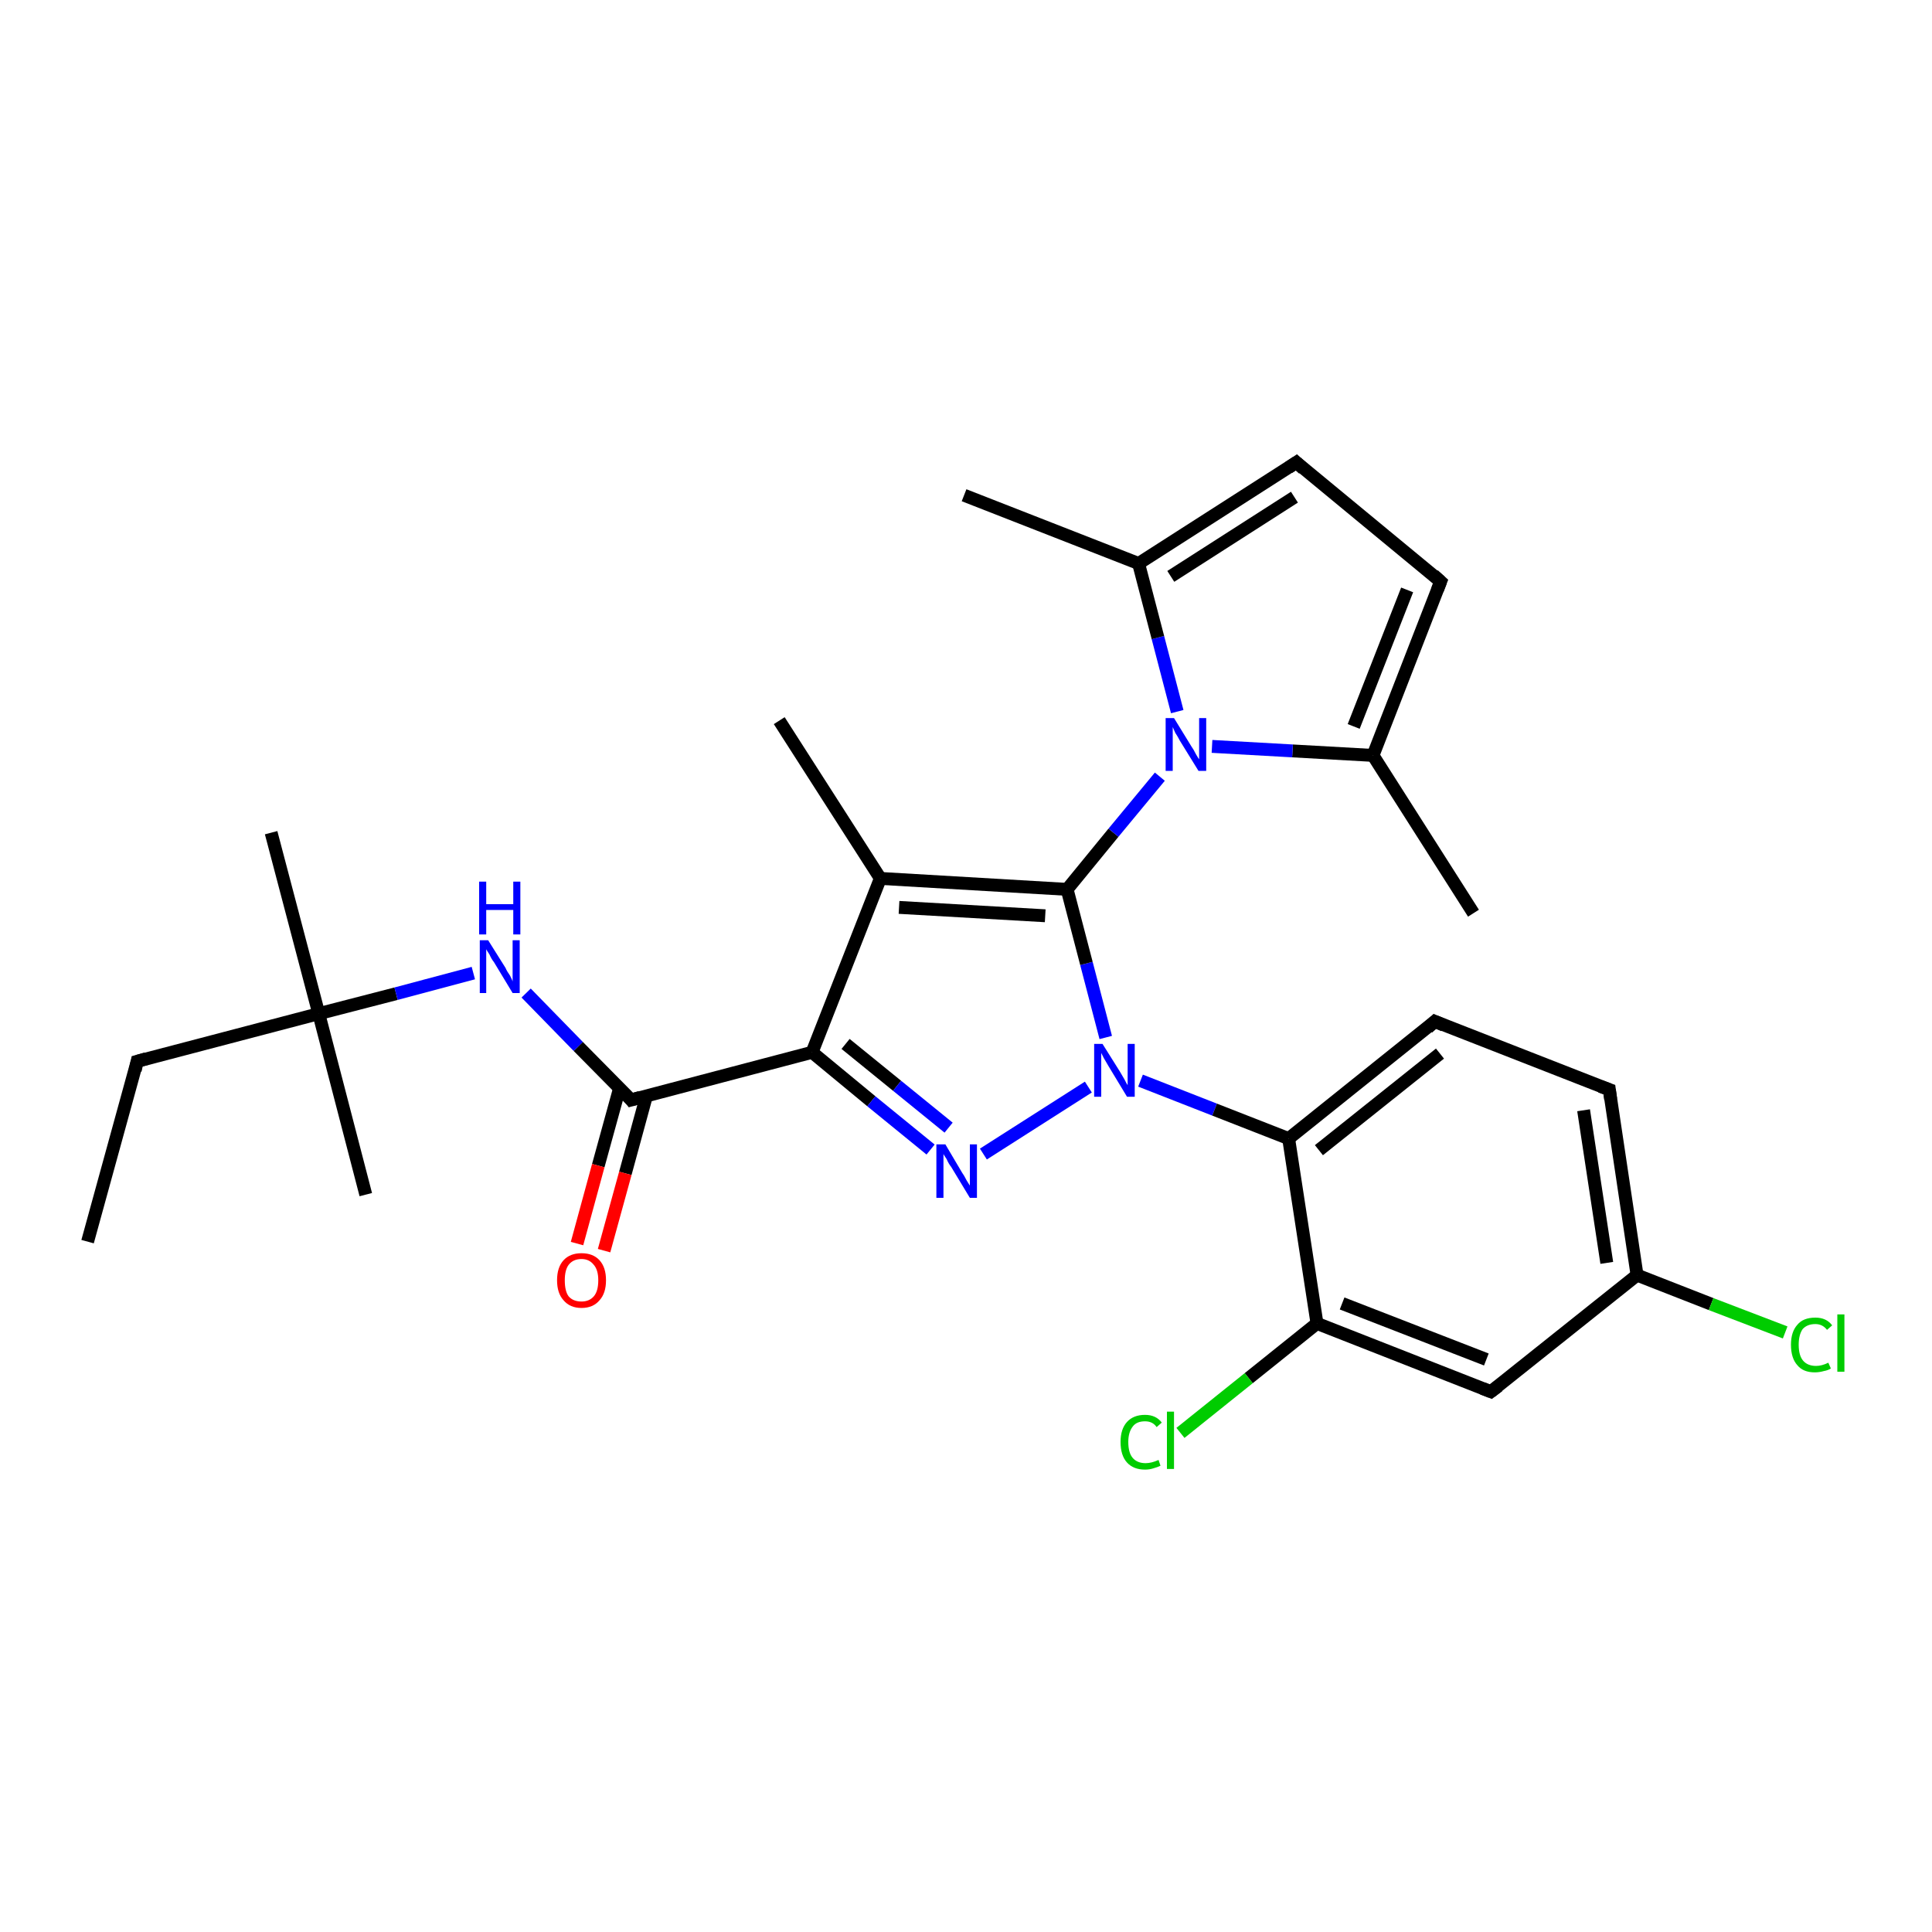 <?xml version='1.0' encoding='iso-8859-1'?>
<svg version='1.1' baseProfile='full'
              xmlns='http://www.w3.org/2000/svg'
                      xmlns:rdkit='http://www.rdkit.org/xml'
                      xmlns:xlink='http://www.w3.org/1999/xlink'
                  xml:space='preserve'
width='300px' height='300px' viewBox='0 0 300 300'>
<!-- END OF HEADER -->
<rect style='opacity:1.0;fill:#FFFFFF;stroke:none' width='300.0' height='300.0' x='0.0' y='0.0'> </rect>
<path class='bond-0 atom-0 atom-1' d='M 13.6,192.8 L 21.3,164.8' style='fill:none;fill-rule:evenodd;stroke:#000000;stroke-width:2.0px;stroke-linecap:butt;stroke-linejoin:miter;stroke-opacity:1' />
<path class='bond-1 atom-1 atom-2' d='M 21.3,164.8 L 49.5,157.4' style='fill:none;fill-rule:evenodd;stroke:#000000;stroke-width:2.0px;stroke-linecap:butt;stroke-linejoin:miter;stroke-opacity:1' />
<path class='bond-2 atom-2 atom-3' d='M 49.5,157.4 L 42.1,129.3' style='fill:none;fill-rule:evenodd;stroke:#000000;stroke-width:2.0px;stroke-linecap:butt;stroke-linejoin:miter;stroke-opacity:1' />
<path class='bond-3 atom-2 atom-4' d='M 49.5,157.4 L 56.8,185.5' style='fill:none;fill-rule:evenodd;stroke:#000000;stroke-width:2.0px;stroke-linecap:butt;stroke-linejoin:miter;stroke-opacity:1' />
<path class='bond-4 atom-2 atom-5' d='M 49.5,157.4 L 61.5,154.3' style='fill:none;fill-rule:evenodd;stroke:#000000;stroke-width:2.0px;stroke-linecap:butt;stroke-linejoin:miter;stroke-opacity:1' />
<path class='bond-4 atom-2 atom-5' d='M 61.5,154.3 L 73.5,151.1' style='fill:none;fill-rule:evenodd;stroke:#0000FF;stroke-width:2.0px;stroke-linecap:butt;stroke-linejoin:miter;stroke-opacity:1' />
<path class='bond-5 atom-5 atom-6' d='M 81.7,154.2 L 89.8,162.5' style='fill:none;fill-rule:evenodd;stroke:#0000FF;stroke-width:2.0px;stroke-linecap:butt;stroke-linejoin:miter;stroke-opacity:1' />
<path class='bond-5 atom-5 atom-6' d='M 89.8,162.5 L 98.0,170.8' style='fill:none;fill-rule:evenodd;stroke:#000000;stroke-width:2.0px;stroke-linecap:butt;stroke-linejoin:miter;stroke-opacity:1' />
<path class='bond-6 atom-6 atom-7' d='M 96.2,169.0 L 92.9,181.0' style='fill:none;fill-rule:evenodd;stroke:#000000;stroke-width:2.0px;stroke-linecap:butt;stroke-linejoin:miter;stroke-opacity:1' />
<path class='bond-6 atom-6 atom-7' d='M 92.9,181.0 L 89.6,193.1' style='fill:none;fill-rule:evenodd;stroke:#FF0000;stroke-width:2.0px;stroke-linecap:butt;stroke-linejoin:miter;stroke-opacity:1' />
<path class='bond-6 atom-6 atom-7' d='M 100.4,170.1 L 97.1,182.2' style='fill:none;fill-rule:evenodd;stroke:#000000;stroke-width:2.0px;stroke-linecap:butt;stroke-linejoin:miter;stroke-opacity:1' />
<path class='bond-6 atom-6 atom-7' d='M 97.1,182.2 L 93.8,194.2' style='fill:none;fill-rule:evenodd;stroke:#FF0000;stroke-width:2.0px;stroke-linecap:butt;stroke-linejoin:miter;stroke-opacity:1' />
<path class='bond-7 atom-6 atom-8' d='M 98.0,170.8 L 126.1,163.4' style='fill:none;fill-rule:evenodd;stroke:#000000;stroke-width:2.0px;stroke-linecap:butt;stroke-linejoin:miter;stroke-opacity:1' />
<path class='bond-8 atom-8 atom-9' d='M 126.1,163.4 L 135.3,171.0' style='fill:none;fill-rule:evenodd;stroke:#000000;stroke-width:2.0px;stroke-linecap:butt;stroke-linejoin:miter;stroke-opacity:1' />
<path class='bond-8 atom-8 atom-9' d='M 135.3,171.0 L 144.5,178.5' style='fill:none;fill-rule:evenodd;stroke:#0000FF;stroke-width:2.0px;stroke-linecap:butt;stroke-linejoin:miter;stroke-opacity:1' />
<path class='bond-8 atom-8 atom-9' d='M 131.3,162.1 L 139.3,168.6' style='fill:none;fill-rule:evenodd;stroke:#000000;stroke-width:2.0px;stroke-linecap:butt;stroke-linejoin:miter;stroke-opacity:1' />
<path class='bond-8 atom-8 atom-9' d='M 139.3,168.6 L 147.3,175.1' style='fill:none;fill-rule:evenodd;stroke:#0000FF;stroke-width:2.0px;stroke-linecap:butt;stroke-linejoin:miter;stroke-opacity:1' />
<path class='bond-9 atom-9 atom-10' d='M 152.7,179.2 L 169.0,168.8' style='fill:none;fill-rule:evenodd;stroke:#0000FF;stroke-width:2.0px;stroke-linecap:butt;stroke-linejoin:miter;stroke-opacity:1' />
<path class='bond-10 atom-10 atom-11' d='M 171.7,161.1 L 168.7,149.6' style='fill:none;fill-rule:evenodd;stroke:#0000FF;stroke-width:2.0px;stroke-linecap:butt;stroke-linejoin:miter;stroke-opacity:1' />
<path class='bond-10 atom-10 atom-11' d='M 168.7,149.6 L 165.7,138.1' style='fill:none;fill-rule:evenodd;stroke:#000000;stroke-width:2.0px;stroke-linecap:butt;stroke-linejoin:miter;stroke-opacity:1' />
<path class='bond-11 atom-11 atom-12' d='M 165.7,138.1 L 136.7,136.4' style='fill:none;fill-rule:evenodd;stroke:#000000;stroke-width:2.0px;stroke-linecap:butt;stroke-linejoin:miter;stroke-opacity:1' />
<path class='bond-11 atom-11 atom-12' d='M 162.3,142.2 L 139.6,140.9' style='fill:none;fill-rule:evenodd;stroke:#000000;stroke-width:2.0px;stroke-linecap:butt;stroke-linejoin:miter;stroke-opacity:1' />
<path class='bond-12 atom-12 atom-13' d='M 136.7,136.4 L 121.0,111.9' style='fill:none;fill-rule:evenodd;stroke:#000000;stroke-width:2.0px;stroke-linecap:butt;stroke-linejoin:miter;stroke-opacity:1' />
<path class='bond-13 atom-11 atom-14' d='M 165.7,138.1 L 172.9,129.3' style='fill:none;fill-rule:evenodd;stroke:#000000;stroke-width:2.0px;stroke-linecap:butt;stroke-linejoin:miter;stroke-opacity:1' />
<path class='bond-13 atom-11 atom-14' d='M 172.9,129.3 L 180.1,120.6' style='fill:none;fill-rule:evenodd;stroke:#0000FF;stroke-width:2.0px;stroke-linecap:butt;stroke-linejoin:miter;stroke-opacity:1' />
<path class='bond-14 atom-14 atom-15' d='M 182.8,110.5 L 179.8,99.0' style='fill:none;fill-rule:evenodd;stroke:#0000FF;stroke-width:2.0px;stroke-linecap:butt;stroke-linejoin:miter;stroke-opacity:1' />
<path class='bond-14 atom-14 atom-15' d='M 179.8,99.0 L 176.8,87.5' style='fill:none;fill-rule:evenodd;stroke:#000000;stroke-width:2.0px;stroke-linecap:butt;stroke-linejoin:miter;stroke-opacity:1' />
<path class='bond-15 atom-15 atom-16' d='M 176.8,87.5 L 149.7,76.9' style='fill:none;fill-rule:evenodd;stroke:#000000;stroke-width:2.0px;stroke-linecap:butt;stroke-linejoin:miter;stroke-opacity:1' />
<path class='bond-16 atom-15 atom-17' d='M 176.8,87.5 L 201.3,71.8' style='fill:none;fill-rule:evenodd;stroke:#000000;stroke-width:2.0px;stroke-linecap:butt;stroke-linejoin:miter;stroke-opacity:1' />
<path class='bond-16 atom-15 atom-17' d='M 181.8,89.5 L 201.0,77.2' style='fill:none;fill-rule:evenodd;stroke:#000000;stroke-width:2.0px;stroke-linecap:butt;stroke-linejoin:miter;stroke-opacity:1' />
<path class='bond-17 atom-17 atom-18' d='M 201.3,71.8 L 223.7,90.3' style='fill:none;fill-rule:evenodd;stroke:#000000;stroke-width:2.0px;stroke-linecap:butt;stroke-linejoin:miter;stroke-opacity:1' />
<path class='bond-18 atom-18 atom-19' d='M 223.7,90.3 L 213.2,117.3' style='fill:none;fill-rule:evenodd;stroke:#000000;stroke-width:2.0px;stroke-linecap:butt;stroke-linejoin:miter;stroke-opacity:1' />
<path class='bond-18 atom-18 atom-19' d='M 218.5,91.6 L 210.2,112.8' style='fill:none;fill-rule:evenodd;stroke:#000000;stroke-width:2.0px;stroke-linecap:butt;stroke-linejoin:miter;stroke-opacity:1' />
<path class='bond-19 atom-19 atom-20' d='M 213.2,117.3 L 228.8,141.8' style='fill:none;fill-rule:evenodd;stroke:#000000;stroke-width:2.0px;stroke-linecap:butt;stroke-linejoin:miter;stroke-opacity:1' />
<path class='bond-20 atom-10 atom-21' d='M 177.1,167.8 L 188.6,172.3' style='fill:none;fill-rule:evenodd;stroke:#0000FF;stroke-width:2.0px;stroke-linecap:butt;stroke-linejoin:miter;stroke-opacity:1' />
<path class='bond-20 atom-10 atom-21' d='M 188.6,172.3 L 200.1,176.8' style='fill:none;fill-rule:evenodd;stroke:#000000;stroke-width:2.0px;stroke-linecap:butt;stroke-linejoin:miter;stroke-opacity:1' />
<path class='bond-21 atom-21 atom-22' d='M 200.1,176.8 L 222.8,158.6' style='fill:none;fill-rule:evenodd;stroke:#000000;stroke-width:2.0px;stroke-linecap:butt;stroke-linejoin:miter;stroke-opacity:1' />
<path class='bond-21 atom-21 atom-22' d='M 204.8,178.6 L 223.6,163.6' style='fill:none;fill-rule:evenodd;stroke:#000000;stroke-width:2.0px;stroke-linecap:butt;stroke-linejoin:miter;stroke-opacity:1' />
<path class='bond-22 atom-22 atom-23' d='M 222.8,158.6 L 249.9,169.2' style='fill:none;fill-rule:evenodd;stroke:#000000;stroke-width:2.0px;stroke-linecap:butt;stroke-linejoin:miter;stroke-opacity:1' />
<path class='bond-23 atom-23 atom-24' d='M 249.9,169.2 L 254.2,198.0' style='fill:none;fill-rule:evenodd;stroke:#000000;stroke-width:2.0px;stroke-linecap:butt;stroke-linejoin:miter;stroke-opacity:1' />
<path class='bond-23 atom-23 atom-24' d='M 245.9,172.4 L 249.5,196.1' style='fill:none;fill-rule:evenodd;stroke:#000000;stroke-width:2.0px;stroke-linecap:butt;stroke-linejoin:miter;stroke-opacity:1' />
<path class='bond-24 atom-24 atom-25' d='M 254.2,198.0 L 265.7,202.5' style='fill:none;fill-rule:evenodd;stroke:#000000;stroke-width:2.0px;stroke-linecap:butt;stroke-linejoin:miter;stroke-opacity:1' />
<path class='bond-24 atom-24 atom-25' d='M 265.7,202.5 L 277.2,206.9' style='fill:none;fill-rule:evenodd;stroke:#00CC00;stroke-width:2.0px;stroke-linecap:butt;stroke-linejoin:miter;stroke-opacity:1' />
<path class='bond-25 atom-24 atom-26' d='M 254.2,198.0 L 231.5,216.1' style='fill:none;fill-rule:evenodd;stroke:#000000;stroke-width:2.0px;stroke-linecap:butt;stroke-linejoin:miter;stroke-opacity:1' />
<path class='bond-26 atom-26 atom-27' d='M 231.5,216.1 L 204.5,205.5' style='fill:none;fill-rule:evenodd;stroke:#000000;stroke-width:2.0px;stroke-linecap:butt;stroke-linejoin:miter;stroke-opacity:1' />
<path class='bond-26 atom-26 atom-27' d='M 230.8,211.1 L 208.4,202.4' style='fill:none;fill-rule:evenodd;stroke:#000000;stroke-width:2.0px;stroke-linecap:butt;stroke-linejoin:miter;stroke-opacity:1' />
<path class='bond-27 atom-27 atom-28' d='M 204.5,205.5 L 193.9,214.0' style='fill:none;fill-rule:evenodd;stroke:#000000;stroke-width:2.0px;stroke-linecap:butt;stroke-linejoin:miter;stroke-opacity:1' />
<path class='bond-27 atom-27 atom-28' d='M 193.9,214.0 L 183.3,222.5' style='fill:none;fill-rule:evenodd;stroke:#00CC00;stroke-width:2.0px;stroke-linecap:butt;stroke-linejoin:miter;stroke-opacity:1' />
<path class='bond-28 atom-12 atom-8' d='M 136.7,136.4 L 126.1,163.4' style='fill:none;fill-rule:evenodd;stroke:#000000;stroke-width:2.0px;stroke-linecap:butt;stroke-linejoin:miter;stroke-opacity:1' />
<path class='bond-29 atom-19 atom-14' d='M 213.2,117.3 L 200.7,116.6' style='fill:none;fill-rule:evenodd;stroke:#000000;stroke-width:2.0px;stroke-linecap:butt;stroke-linejoin:miter;stroke-opacity:1' />
<path class='bond-29 atom-19 atom-14' d='M 200.7,116.6 L 188.2,115.9' style='fill:none;fill-rule:evenodd;stroke:#0000FF;stroke-width:2.0px;stroke-linecap:butt;stroke-linejoin:miter;stroke-opacity:1' />
<path class='bond-30 atom-27 atom-21' d='M 204.5,205.5 L 200.1,176.8' style='fill:none;fill-rule:evenodd;stroke:#000000;stroke-width:2.0px;stroke-linecap:butt;stroke-linejoin:miter;stroke-opacity:1' />
<path d='M 21.0,166.2 L 21.3,164.8 L 22.7,164.4' style='fill:none;stroke:#000000;stroke-width:2.0px;stroke-linecap:butt;stroke-linejoin:miter;stroke-opacity:1;' />
<path d='M 97.6,170.3 L 98.0,170.8 L 99.4,170.4' style='fill:none;stroke:#000000;stroke-width:2.0px;stroke-linecap:butt;stroke-linejoin:miter;stroke-opacity:1;' />
<path d='M 200.1,72.6 L 201.3,71.8 L 202.4,72.8' style='fill:none;stroke:#000000;stroke-width:2.0px;stroke-linecap:butt;stroke-linejoin:miter;stroke-opacity:1;' />
<path d='M 222.6,89.3 L 223.7,90.3 L 223.2,91.6' style='fill:none;stroke:#000000;stroke-width:2.0px;stroke-linecap:butt;stroke-linejoin:miter;stroke-opacity:1;' />
<path d='M 221.7,159.6 L 222.8,158.6 L 224.2,159.2' style='fill:none;stroke:#000000;stroke-width:2.0px;stroke-linecap:butt;stroke-linejoin:miter;stroke-opacity:1;' />
<path d='M 248.5,168.7 L 249.9,169.2 L 250.1,170.7' style='fill:none;stroke:#000000;stroke-width:2.0px;stroke-linecap:butt;stroke-linejoin:miter;stroke-opacity:1;' />
<path d='M 232.7,215.2 L 231.5,216.1 L 230.2,215.6' style='fill:none;stroke:#000000;stroke-width:2.0px;stroke-linecap:butt;stroke-linejoin:miter;stroke-opacity:1;' />
<path class='atom-5' d='M 75.8 146.0
L 78.5 150.3
Q 78.7 150.8, 79.2 151.5
Q 79.6 152.3, 79.6 152.4
L 79.6 146.0
L 80.7 146.0
L 80.7 154.2
L 79.6 154.2
L 76.7 149.4
Q 76.3 148.9, 76.0 148.2
Q 75.6 147.6, 75.5 147.4
L 75.5 154.2
L 74.5 154.2
L 74.5 146.0
L 75.8 146.0
' fill='#0000FF'/>
<path class='atom-5' d='M 74.4 136.9
L 75.5 136.9
L 75.5 140.4
L 79.7 140.4
L 79.7 136.9
L 80.8 136.9
L 80.8 145.1
L 79.7 145.1
L 79.7 141.3
L 75.5 141.3
L 75.5 145.1
L 74.4 145.1
L 74.4 136.9
' fill='#0000FF'/>
<path class='atom-7' d='M 86.5 198.8
Q 86.5 196.8, 87.5 195.7
Q 88.5 194.6, 90.3 194.6
Q 92.1 194.6, 93.1 195.7
Q 94.1 196.8, 94.1 198.8
Q 94.1 200.8, 93.1 201.9
Q 92.1 203.1, 90.3 203.1
Q 88.5 203.1, 87.5 201.9
Q 86.5 200.8, 86.5 198.8
M 90.3 202.1
Q 91.5 202.1, 92.2 201.3
Q 92.9 200.5, 92.9 198.8
Q 92.9 197.2, 92.2 196.4
Q 91.5 195.5, 90.3 195.5
Q 89.0 195.5, 88.3 196.4
Q 87.7 197.2, 87.7 198.8
Q 87.7 200.5, 88.3 201.3
Q 89.0 202.1, 90.3 202.1
' fill='#FF0000'/>
<path class='atom-9' d='M 146.8 177.7
L 149.4 182.1
Q 149.7 182.5, 150.1 183.3
Q 150.6 184.1, 150.6 184.1
L 150.6 177.7
L 151.7 177.7
L 151.7 186.0
L 150.6 186.0
L 147.7 181.2
Q 147.3 180.7, 147.0 180.0
Q 146.6 179.4, 146.5 179.2
L 146.5 186.0
L 145.4 186.0
L 145.4 177.7
L 146.8 177.7
' fill='#0000FF'/>
<path class='atom-10' d='M 171.2 162.1
L 173.9 166.4
Q 174.2 166.9, 174.6 167.6
Q 175.0 168.4, 175.1 168.5
L 175.1 162.1
L 176.2 162.1
L 176.2 170.3
L 175.0 170.3
L 172.1 165.5
Q 171.8 165.0, 171.4 164.3
Q 171.1 163.7, 171.0 163.5
L 171.0 170.3
L 169.9 170.3
L 169.9 162.1
L 171.2 162.1
' fill='#0000FF'/>
<path class='atom-14' d='M 182.3 111.5
L 185.0 115.9
Q 185.3 116.3, 185.7 117.1
Q 186.1 117.8, 186.2 117.9
L 186.2 111.5
L 187.3 111.5
L 187.3 119.7
L 186.1 119.7
L 183.2 115.0
Q 182.9 114.4, 182.5 113.8
Q 182.2 113.1, 182.1 112.9
L 182.1 119.7
L 181.0 119.7
L 181.0 111.5
L 182.3 111.5
' fill='#0000FF'/>
<path class='atom-25' d='M 278.1 208.8
Q 278.1 206.8, 279.1 205.7
Q 280.0 204.6, 281.9 204.6
Q 283.6 204.6, 284.5 205.8
L 283.7 206.5
Q 283.0 205.6, 281.9 205.6
Q 280.6 205.6, 279.9 206.4
Q 279.3 207.3, 279.3 208.8
Q 279.3 210.5, 280.0 211.3
Q 280.7 212.1, 282.0 212.1
Q 282.9 212.1, 283.9 211.6
L 284.3 212.5
Q 283.8 212.8, 283.2 212.9
Q 282.5 213.1, 281.8 213.1
Q 280.0 213.1, 279.1 212.0
Q 278.1 210.9, 278.1 208.8
' fill='#00CC00'/>
<path class='atom-25' d='M 285.3 204.1
L 286.4 204.1
L 286.4 213.0
L 285.3 213.0
L 285.3 204.1
' fill='#00CC00'/>
<path class='atom-28' d='M 174.0 223.9
Q 174.0 221.9, 175.0 220.8
Q 176.0 219.7, 177.8 219.7
Q 179.5 219.7, 180.4 220.9
L 179.6 221.6
Q 179.0 220.7, 177.8 220.7
Q 176.5 220.7, 175.9 221.5
Q 175.2 222.4, 175.2 223.9
Q 175.2 225.6, 175.9 226.4
Q 176.6 227.2, 177.9 227.2
Q 178.8 227.2, 179.9 226.7
L 180.2 227.6
Q 179.8 227.8, 179.1 228.0
Q 178.5 228.2, 177.8 228.2
Q 176.0 228.2, 175.0 227.1
Q 174.0 226.0, 174.0 223.9
' fill='#00CC00'/>
<path class='atom-28' d='M 181.2 219.2
L 182.3 219.2
L 182.3 228.1
L 181.2 228.1
L 181.2 219.2
' fill='#00CC00'/>
</svg>
